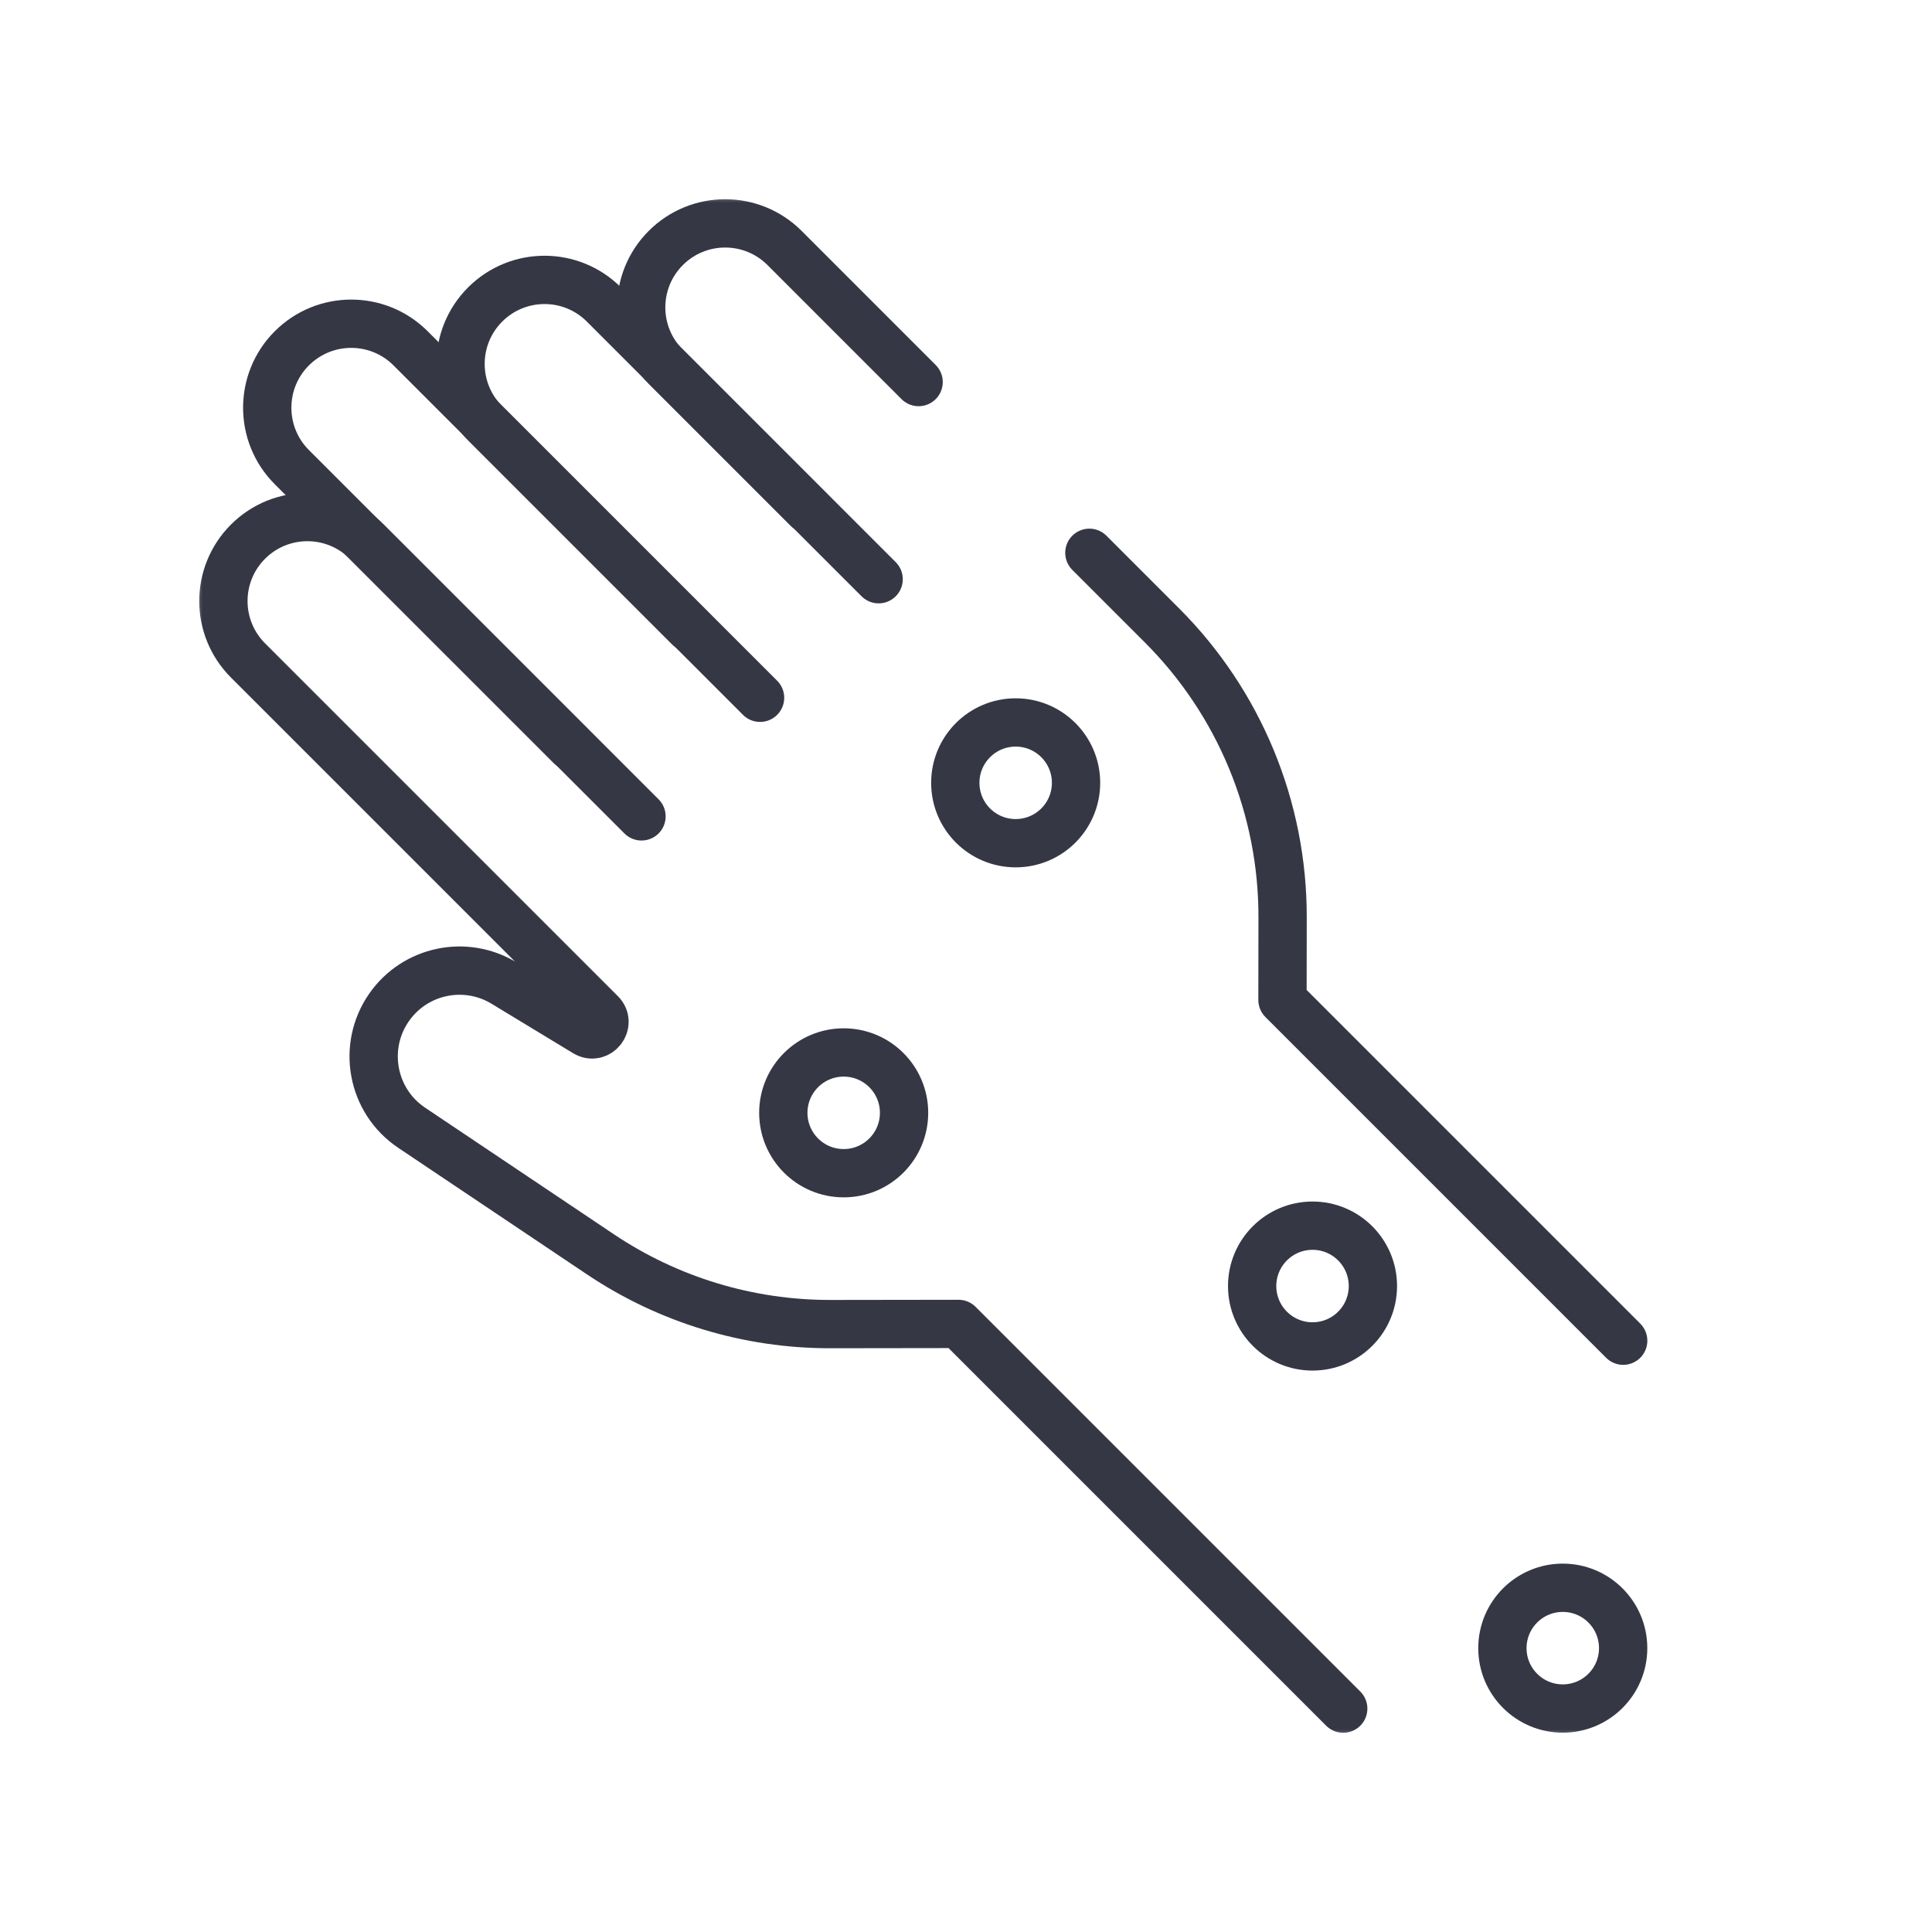 <svg width="100" height="100" viewBox="0 0 100 100" fill="none" xmlns="http://www.w3.org/2000/svg">
<mask id="mask0_730_3727" style="mask-type:luminance" maskUnits="userSpaceOnUse" x="10" y="10" width="80" height="80">
<path d="M88.75 88.75V11.25H11.25V88.75H88.75Z" fill="white" stroke="white" stroke-width="2.5"/>
</mask>
<g mask="url(#mask0_730_3727)">
<path d="M56.386 28.613L60.147 32.375C62.129 34.357 63.7 36.71 64.771 39.3C65.842 41.89 66.391 44.666 66.387 47.468L66.381 51.758L84.016 69.394" stroke="#353745" stroke-width="2.5" stroke-miterlimit="10" stroke-linecap="round" stroke-linejoin="round"/>
<path d="M47.547 19.775L40.609 12.836C38.911 11.138 36.158 11.138 34.461 12.836C32.763 14.534 32.763 17.286 34.461 18.984L41.808 26.332" stroke="#353745" stroke-width="2.5" stroke-miterlimit="10" stroke-linecap="round" stroke-linejoin="round"/>
<path d="M45.478 29.98L31.259 15.761C29.561 14.063 26.809 14.063 25.111 15.761C23.413 17.459 23.413 20.212 25.111 21.909L35.671 32.469" stroke="#353745" stroke-width="2.5" stroke-miterlimit="10" stroke-linecap="round" stroke-linejoin="round"/>
<path d="M39.341 36.117L21.253 18.03C19.556 16.332 16.803 16.332 15.105 18.03C13.408 19.727 13.408 22.48 15.105 24.178L29.534 38.606" stroke="#353745" stroke-width="2.5" stroke-miterlimit="10" stroke-linecap="round" stroke-linejoin="round"/>
<path d="M33.204 42.255L18.985 28.036C17.287 26.338 14.534 26.338 12.837 28.036C11.139 29.733 11.139 32.486 12.837 34.184L31.096 52.443C31.631 52.978 30.959 53.836 30.311 53.444L26.087 50.883C24.086 49.67 21.486 50.217 20.144 52.134C18.717 54.173 19.242 56.987 21.309 58.373L31.081 64.926C34.599 67.285 38.74 68.541 42.976 68.535L49.613 68.526L69.525 88.438" stroke="#353745" stroke-width="2.5" stroke-miterlimit="10" stroke-linecap="round" stroke-linejoin="round"/>
<path d="M55.696 40.519C55.696 42.245 54.297 43.644 52.571 43.644C50.845 43.644 49.446 42.245 49.446 40.519C49.446 38.793 50.845 37.394 52.571 37.394C54.297 37.394 55.696 38.793 55.696 40.519Z" stroke="#353745" stroke-width="2.5" stroke-miterlimit="10" stroke-linecap="round" stroke-linejoin="round"/>
<path d="M46.794 57.6C46.794 59.326 45.395 60.725 43.669 60.725C41.943 60.725 40.544 59.326 40.544 57.6C40.544 55.874 41.943 54.475 43.669 54.475C45.395 54.475 46.794 55.874 46.794 57.6Z" stroke="#353745" stroke-width="2.5" stroke-miterlimit="10" stroke-linecap="round" stroke-linejoin="round"/>
<path d="M71.061 66.566C71.061 68.292 69.662 69.691 67.936 69.691C66.211 69.691 64.811 68.292 64.811 66.566C64.811 64.84 66.211 63.441 67.936 63.441C69.662 63.441 71.061 64.84 71.061 66.566Z" stroke="#353745" stroke-width="2.5" stroke-miterlimit="10" stroke-linecap="round" stroke-linejoin="round"/>
<path d="M84.014 85.308C84.014 87.034 82.615 88.433 80.889 88.433C79.163 88.433 77.764 87.034 77.764 85.308C77.764 83.582 79.163 82.183 80.889 82.183C82.615 82.183 84.014 83.582 84.014 85.308Z" stroke="#353745" stroke-width="2.5" stroke-miterlimit="10" stroke-linecap="round" stroke-linejoin="round"/>
</g>
</svg>
